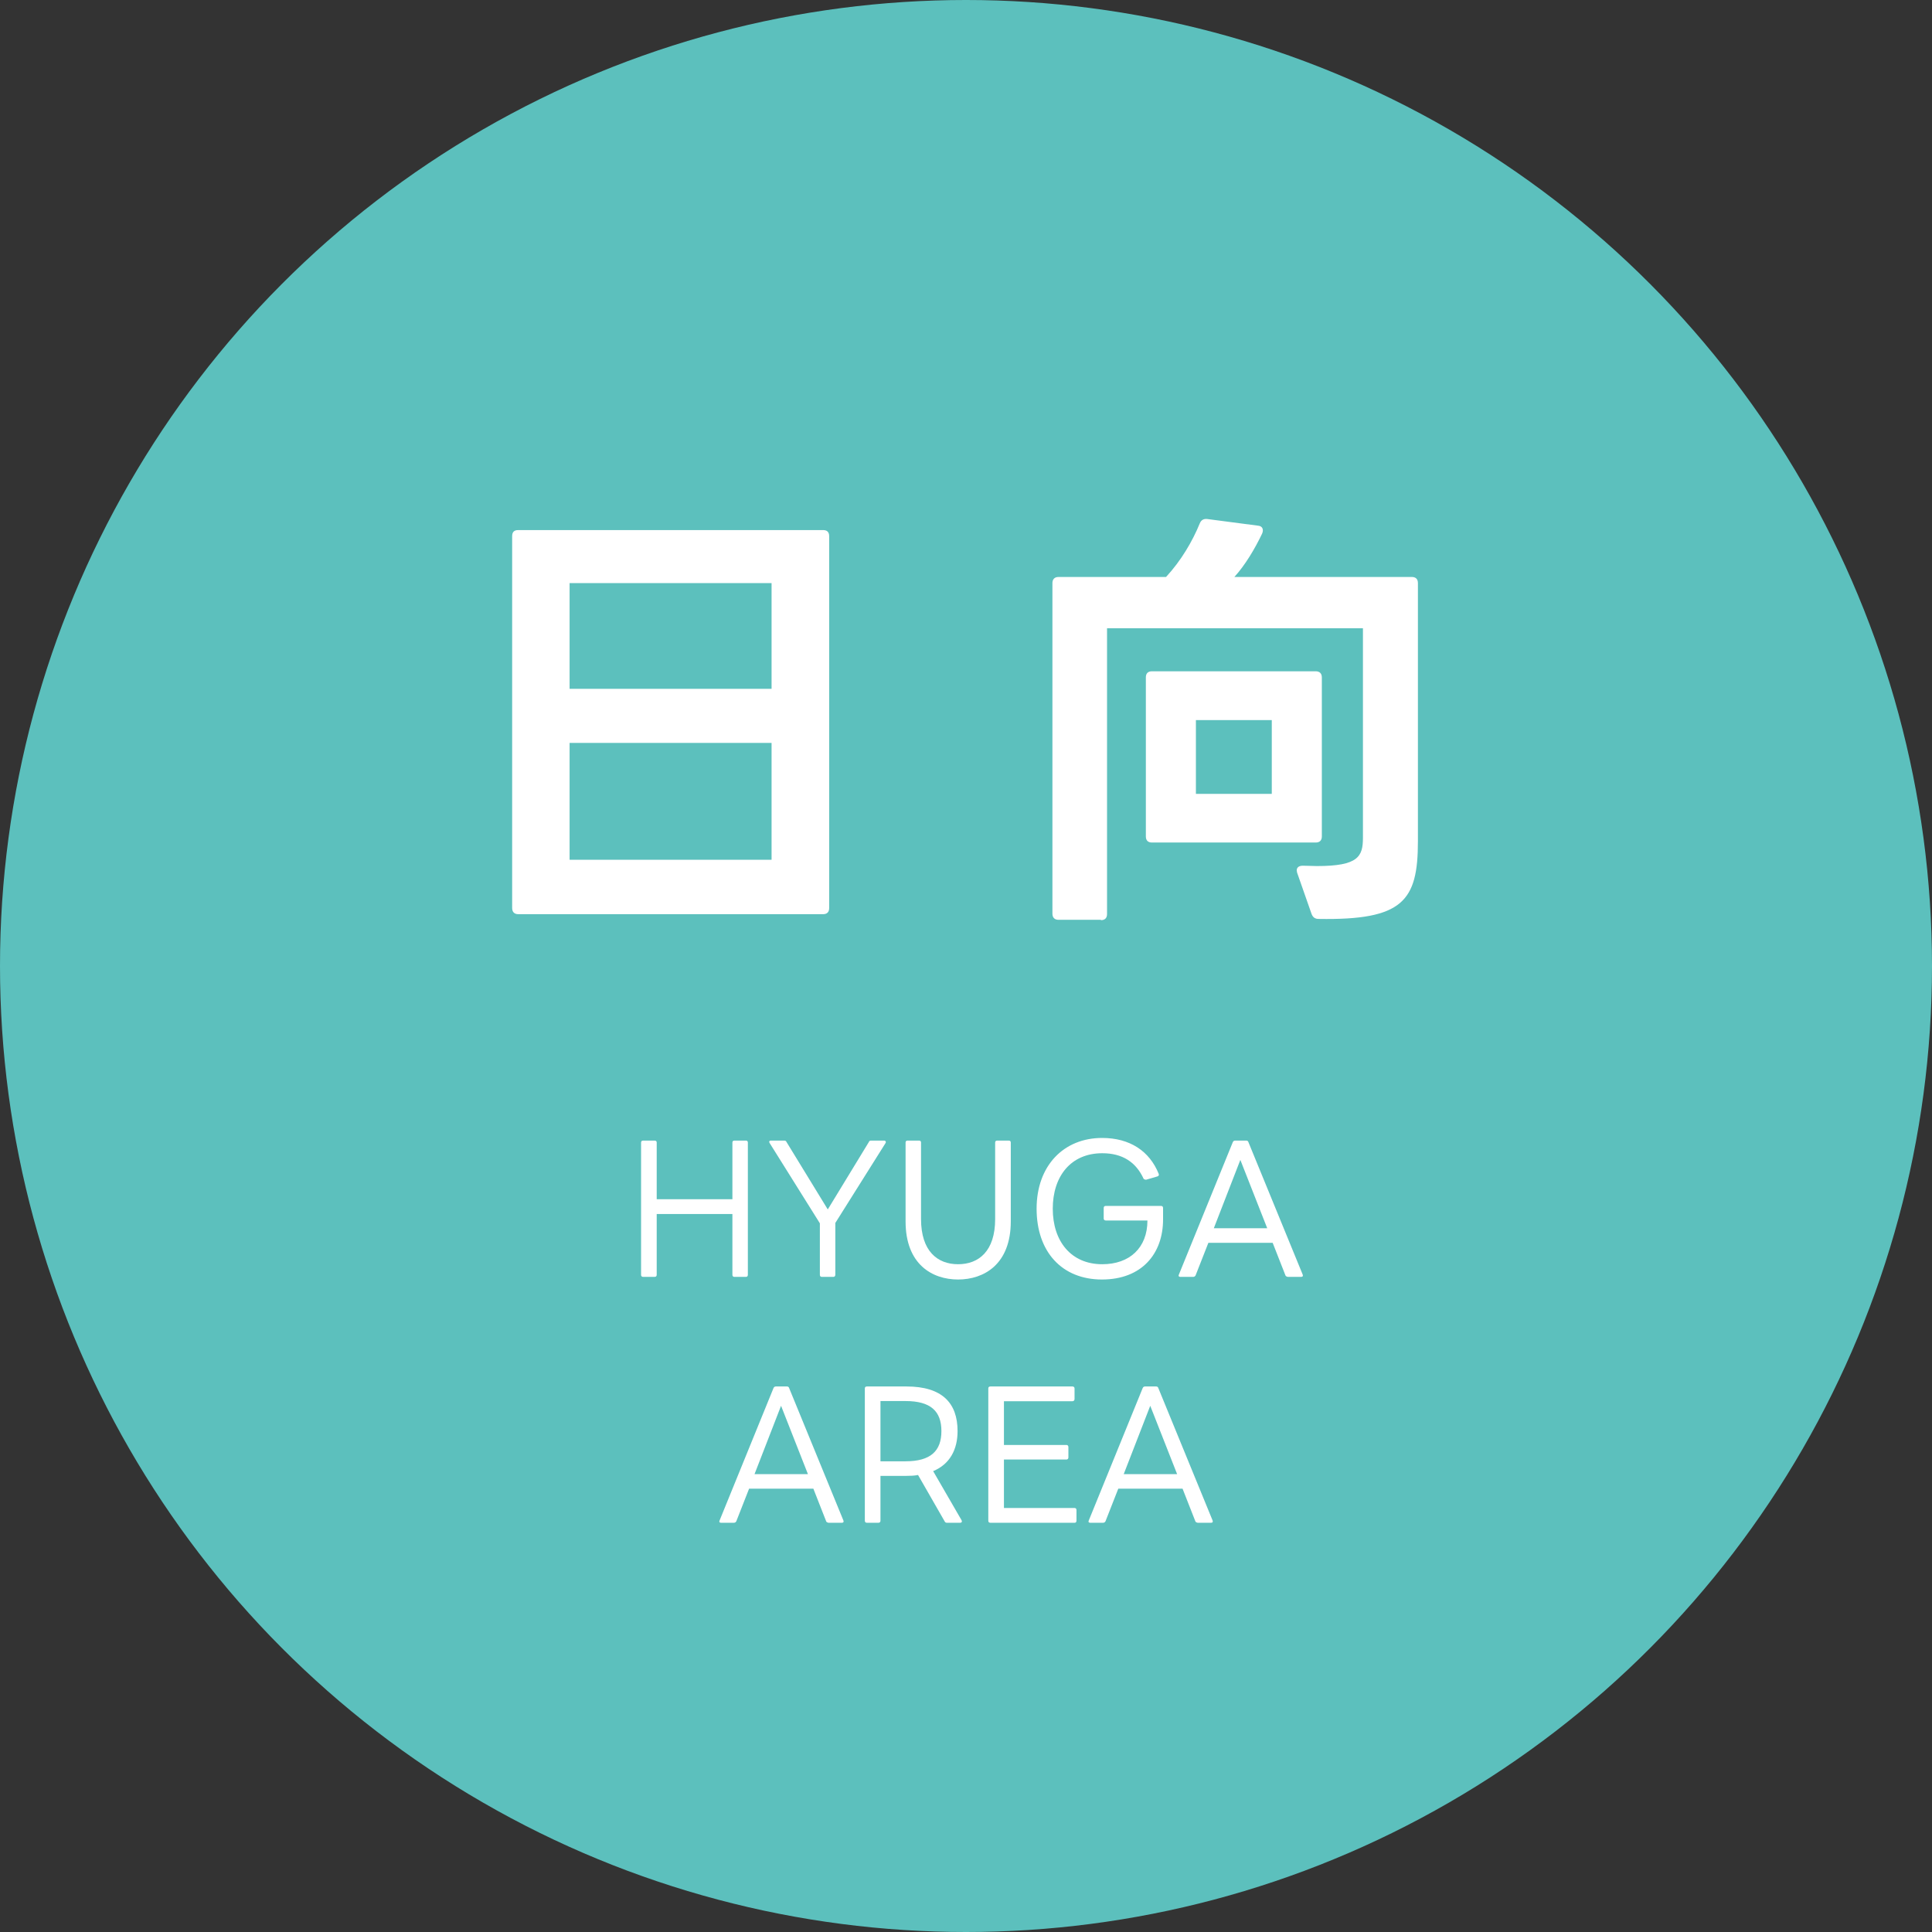 <?xml version="1.0" encoding="UTF-8"?><svg id="_レイヤー_2" xmlns="http://www.w3.org/2000/svg" viewBox="0 0 110 110"><rect x="0" y="0" width="110" height="110" fill="#333333" stroke="none"/><defs><style>.cls-1{fill:#fff;}.cls-2{fill:#5cc0bd;}</style></defs><g id="_レイヤー_2-2"><circle class="cls-2" cx="55" cy="55" r="55"/><path class="cls-1" d="M29.16,51.7v-21.17c0-.25.12-.35.35-.35h17.35c.22,0,.35.1.35.35v21.17c0,.23-.12.35-.35.35h-17.35c-.22,0-.35-.12-.35-.35ZM43.93,39.22v-6.02h-11.5v6.02h11.5ZM43.93,48.95v-6.65h-11.5v6.65h11.5Z"/><path class="cls-1" d="M62.69,52.37h-2.42c-.22,0-.35-.12-.35-.35v-18.82c0-.22.12-.35.35-.35h6.12c.85-.92,1.5-2.02,1.92-3.05.08-.2.23-.27.42-.25l2.9.38c.25.02.33.22.23.45-.42.88-.97,1.8-1.58,2.47h10.1c.23,0,.35.12.35.35v14.7c0,3.4-.85,4.5-5.65,4.42-.2,0-.32-.08-.4-.27l-.83-2.37s-.02-.1-.02-.12c0-.17.12-.27.35-.27.3,0,.55.02.8.02,2.37,0,2.62-.55,2.62-1.62v-11.92h-14.57v16.27c0,.23-.12.35-.35.35v-.02ZM65.59,38.22h9.32c.22,0,.35.12.35.35v9.05c0,.23-.12.35-.35.35h-9.32c-.23,0-.35-.12-.35-.35v-9.05c0-.23.12-.35.35-.35ZM72.41,41h-4.32v4.2h4.32v-4.2Z"/><path class="cls-1" d="M36.62,72.7c-.08,0-.12-.04-.12-.12v-7.53c0-.07.04-.11.12-.11h.65c.08,0,.12.04.12.11v3.23h4.31v-3.23c0-.07.04-.11.11-.11h.66c.07,0,.11.04.11.11v7.53c0,.08-.04.12-.11.12h-.66c-.07,0-.11-.04-.11-.12v-3.46h-4.31v3.46c0,.08-.04.12-.12.12h-.65Z"/><path class="cls-1" d="M46.79,72.7c-.07,0-.11-.04-.11-.12v-2.93l-2.86-4.57c-.05-.07-.02-.14.07-.14h.76c.06,0,.11.02.13.08l2.35,3.84,2.34-3.84c.02-.06.06-.08.13-.08h.74c.08,0,.12.07.08.14l-2.86,4.55v2.95c0,.08-.05.12-.11.12h-.66Z"/><path class="cls-1" d="M51.56,69.54v-4.49c0-.07.04-.11.11-.11h.66c.07,0,.11.04.11.11v4.36c0,1.82.93,2.57,2.11,2.57s2.11-.75,2.11-2.57v-4.36c0-.07.04-.11.12-.11h.65c.08,0,.12.04.12.11v4.49c0,2.46-1.54,3.31-3,3.31s-2.99-.85-2.99-3.31h0Z"/><path class="cls-1" d="M59.02,68.82c0-2.46,1.55-4.03,3.73-4.03,1.58,0,2.7.75,3.22,2.04.03.07,0,.13-.07.15l-.65.19s-.11-.01-.14-.06c-.43-.94-1.2-1.45-2.35-1.45-1.8,0-2.82,1.32-2.82,3.16s1.03,3.16,2.82,3.16c1.55,0,2.57-.93,2.57-2.49h-2.37c-.08,0-.12-.05-.12-.11v-.6c0-.08.04-.12.12-.12h3.14c.08,0,.12.04.12.12v.65c0,1.94-1.2,3.42-3.48,3.42s-3.72-1.58-3.72-4.03h0Z"/><path class="cls-1" d="M67.2,72.7c-.08,0-.12-.05-.08-.13l3.07-7.54c.03-.07.08-.09.14-.09h.62c.06,0,.11.02.13.09l3.09,7.54c.03.08,0,.13-.09.13h-.76s-.11-.02-.13-.08l-.73-1.86h-3.66l-.73,1.86c-.04.06-.08.08-.14.08h-.73ZM72.15,69.93l-1.53-3.89-1.51,3.89h3.04Z"/><path class="cls-1" d="M41.05,86.7c-.08,0-.12-.05-.08-.13l3.07-7.54c.03-.07.08-.09.14-.09h.62c.06,0,.11.02.13.09l3.09,7.54c.03.08,0,.13-.09.13h-.76s-.11-.02-.13-.08l-.73-1.86h-3.66l-.73,1.86c-.04.06-.08.08-.14.08h-.73ZM46,83.93l-1.53-3.89-1.51,3.89h3.04Z"/><path class="cls-1" d="M49.36,86.7c-.08,0-.12-.04-.12-.12v-7.53c0-.07.04-.11.12-.11h2.25c2.04,0,2.91.95,2.91,2.54,0,1.04-.43,1.88-1.39,2.28l1.62,2.8c.04.08,0,.14-.08.14h-.76c-.06,0-.1-.03-.12-.07l-1.52-2.65c-.2.04-.42.05-.66.05h-1.48v2.55c0,.08-.04.12-.12.12h-.65ZM50.13,79.77v3.43h1.43c1.43,0,2.04-.59,2.04-1.72s-.61-1.71-2.04-1.71h-1.43Z"/><path class="cls-1" d="M56.39,86.7c-.08,0-.12-.04-.12-.12v-7.53c0-.07.04-.11.12-.11h4.67c.07,0,.12.04.12.11v.61c0,.07-.05.12-.12.12h-3.9v2.49h3.56c.06,0,.11.04.11.12v.6c0,.06-.05.11-.11.11h-3.56v2.76h4.03c.06,0,.1.05.1.11v.61c0,.08-.04.12-.1.12,0,0-4.8,0-4.8,0Z"/><path class="cls-1" d="M62.07,86.7c-.08,0-.12-.05-.08-.13l3.07-7.54c.03-.07.08-.09.14-.09h.62c.06,0,.11.02.13.09l3.09,7.54c.03.08,0,.13-.09.13h-.76s-.11-.02-.13-.08l-.73-1.86h-3.66l-.73,1.86c-.04.06-.08.08-.14.08h-.73ZM67.02,83.93l-1.53-3.89-1.51,3.89h3.04Z"/></g></svg>
